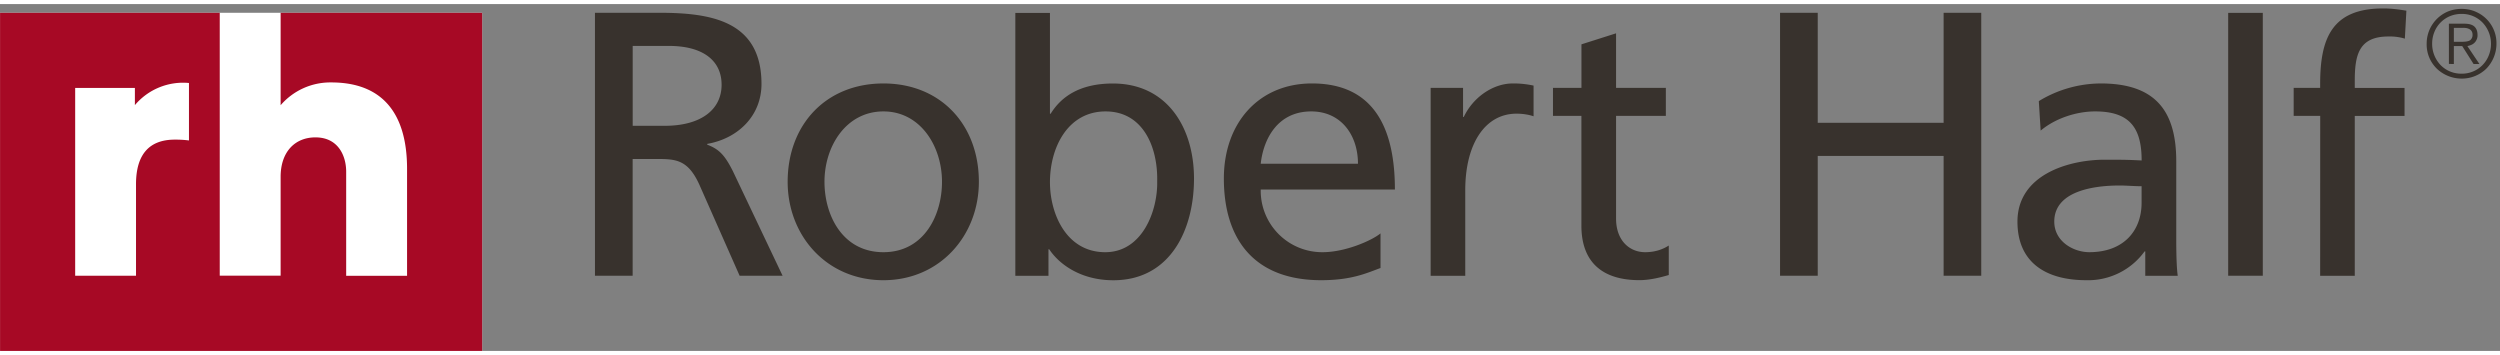 <svg xmlns="http://www.w3.org/2000/svg" width="2500" height="355" viewBox="0.132 0.047 48.819 6.773"><rect x="0.132" y="0.047" width="48.819" height="6.773" fill="#808080" stroke="none"/><path fill="#fff" d="M.132 6.82h9.416V.217H.132z"/><path fill="#a70925" d="M3.822 2.71a2 2 0 0 0-.277-.016c-.502 0-.757.293-.757.871v1.787H1.6V1.685h1.166v.335a1.23 1.23 0 0 1 1.056-.432zM5.612.217v1.805a1.28 1.28 0 0 1 .99-.445c.966 0 1.479.569 1.479 1.686v2.09H6.892V3.32c0-.306-.153-.67-.6-.67-.398 0-.68.28-.68.77v1.931H4.423V.217H.133V6.82h9.415V.217z"/><path fill="#38322d" d="M12.487 2.424h.625c.7 0 1.111-.31 1.111-.802 0-.464-.353-.758-1.03-.758h-.706zM11.75.217h1.258c1.015 0 1.994.161 1.994 1.39 0 .626-.464 1.067-1.06 1.17v.015c.229.088.34.198.5.515l.972 2.045h-.839l-.787-1.78c-.228-.5-.47-.5-.86-.5h-.442v2.28h-.736zm5.633 4.675c.792 0 1.144-.72 1.144-1.374 0-.698-.424-1.375-1.144-1.375-.726 0-1.151.677-1.151 1.375 0 .655.353 1.374 1.151 1.374m0-3.295c1.116 0 1.864.805 1.864 1.92 0 1.051-.763 1.922-1.864 1.922-1.108 0-1.87-.87-1.87-1.921 0-1.116.748-1.921 1.87-1.921m4.339.546c-.735 0-1.087.699-1.087 1.382 0 .612.316 1.367 1.08 1.367.726 0 1.028-.813 1.014-1.389.014-.661-.274-1.36-1.007-1.36M19.959.22h.676v1.968h.014c.209-.338.576-.59 1.216-.59 1.065 0 1.583.87 1.583 1.856 0 1.007-.468 1.986-1.575 1.986-.655 0-1.073-.331-1.252-.605h-.015v.518h-.647zm6.691 2.945c0-.56-.33-1.022-.913-1.022-.662 0-.935.547-.986 1.022zm.44 2.036c-.26.094-.554.238-1.159.238-1.302 0-1.9-.792-1.9-1.986 0-1.086.684-1.856 1.72-1.856 1.223 0 1.62.892 1.62 2.072h-2.62a1.2 1.2 0 0 0 1.209 1.223c.446 0 .964-.23 1.13-.367zm5.572-2.971h-.972v2.007c0 .425.26.655.568.655.21 0 .36-.065.461-.13v.576c-.15.043-.36.1-.576.1-.697 0-1.13-.33-1.13-1.064V2.23h-.555v-.547h.556v-.85l.676-.215v1.065h.972zm2.23-2.013h.736v2.148h2.458V.217h.735v5.135h-.735v-2.34h-2.458v2.34h-.736zm7.06 3.387c-.144 0-.288-.014-.431-.014-.367 0-1.274.057-1.274.705 0 .388.374.597.684.597.669 0 1.021-.417 1.021-.964zm-2.007-1.662a2.34 2.34 0 0 1 1.209-.345c1.05 0 1.475.518 1.475 1.518v1.518c0 .417.014.611.029.72h-.634v-.476h-.014a1.36 1.36 0 0 1-1.137.562c-.791 0-1.345-.346-1.345-1.144 0-.921 1.007-1.209 1.705-1.209.266 0 .453 0 .72.015 0-.634-.23-.958-.907-.958-.381 0-.792.144-1.065.375zM43.643.219h.676v5.133h-.676V2.895zM45.44 2.23h-.518v-.547h.517v-.076c0-.892.23-1.475 1.23-1.475.173 0 .317.022.454.044l-.03.546A1 1 0 0 0 46.77.68c-.583 0-.655.374-.655.87v.134h.972v.547h-.972v3.122h-.676zm-15.361-.591a1.8 1.8 0 0 0-.405-.042c-.39 0-.778.273-.958.654h-.014v-.568h-.633v3.67h.676v-1.67c0-.92.396-1.496 1-1.496.103 0 .222.013.334.051zM48.266.781a.3.3 0 0 0 .076-.015.1.1 0 0 0 .052-.042.13.13 0 0 0 .021-.077.13.13 0 0 0-.016-.068.1.1 0 0 0-.042-.041.2.2 0 0 0-.06-.022.4.4 0 0 0-.07-.005h-.177v.273h.128q.045 0 .088-.003m-.313.435V.43h.302q.134 0 .195.055.062.057.062.163a.2.2 0 0 1-.016.09.2.2 0 0 1-.043.064.2.2 0 0 1-.063.042.4.4 0 0 1-.076.023l.235.35h-.114l-.222-.35h-.163v.35zm.018-.932a.56.56 0 0 0-.302.31.6.6 0 0 0-.043.228.6.6 0 0 0 .163.414.56.56 0 0 0 .412.17.56.56 0 0 0 .53-.355.6.6 0 0 0 .044-.229.6.6 0 0 0-.164-.413.56.56 0 0 0-.41-.17.6.6 0 0 0-.23.045m.499-.09a.665.665 0 0 1 .412.628.7.7 0 0 1-.196.484.68.68 0 0 1-.485.196.7.7 0 0 1-.486-.196.66.66 0 0 1-.196-.484.68.68 0 0 1 .412-.629.7.7 0 0 1 .27-.052q.144 0 .269.052"/></svg>
